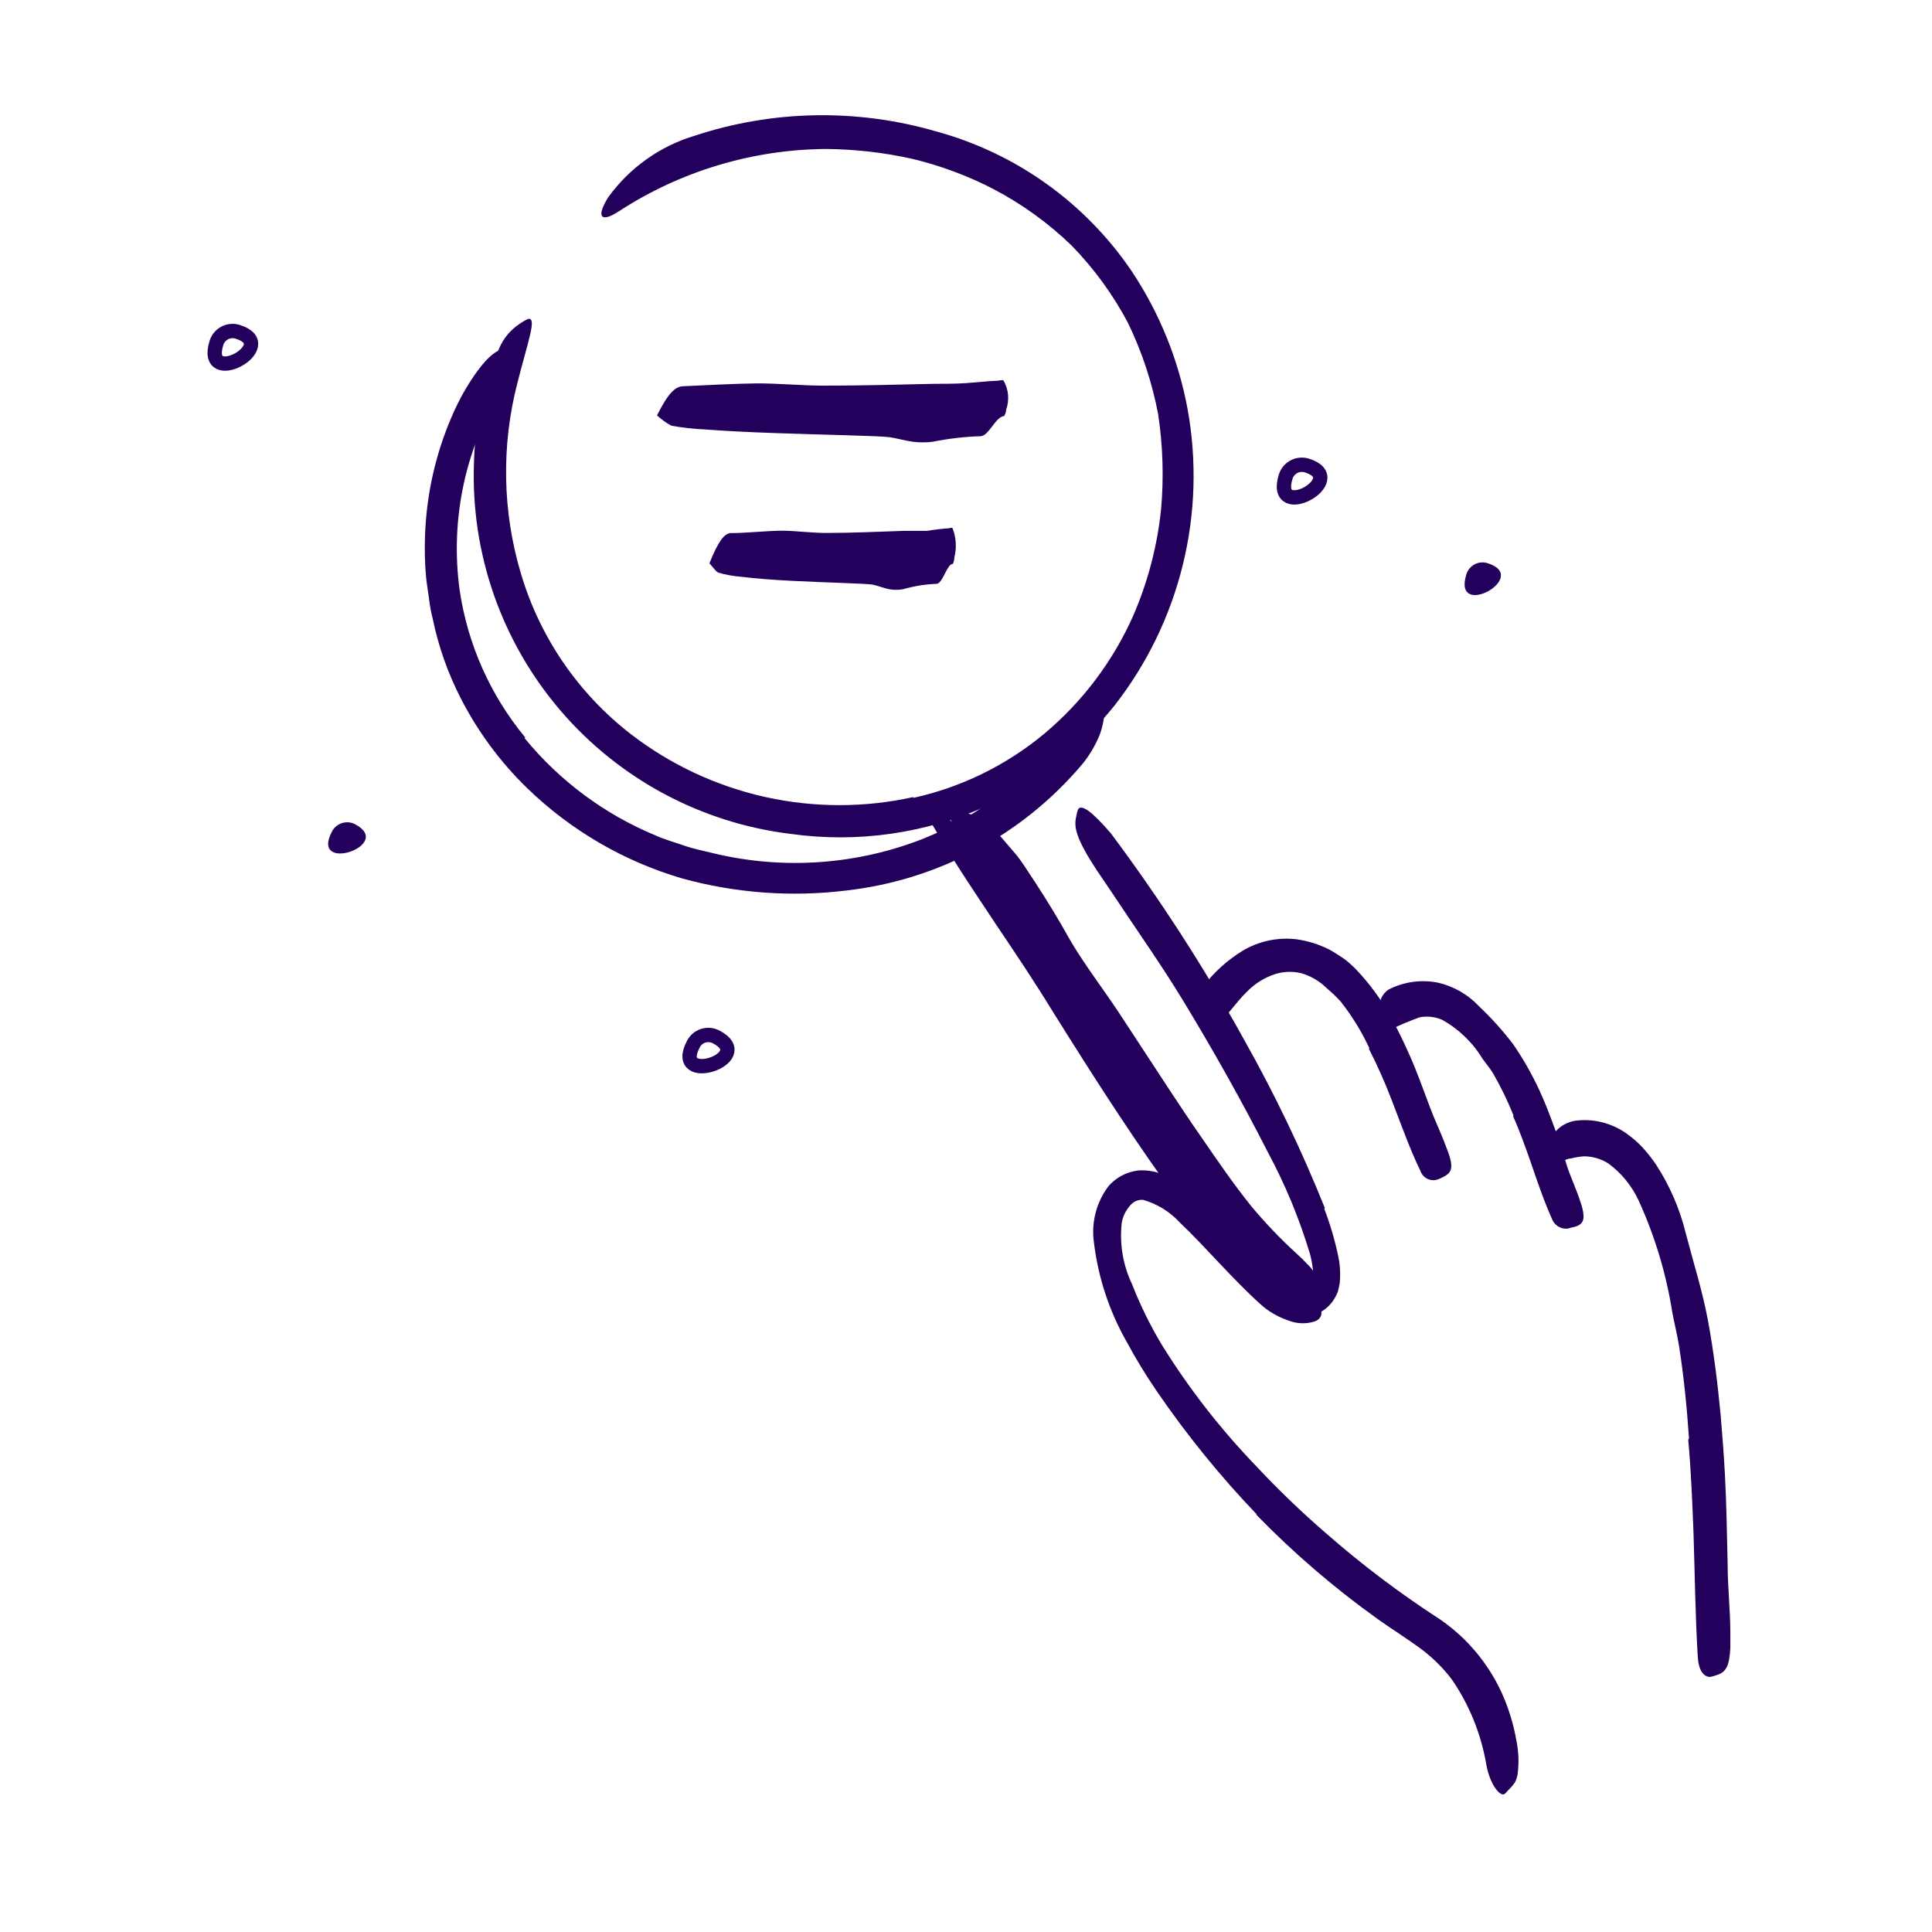 <svg width="64" height="64" viewBox="0 0 64 64" fill="none" xmlns="http://www.w3.org/2000/svg">
<path d="M21.765 13.76C22.15 12.99 22.375 12.81 22.625 12.795C23.435 12.76 24.265 12.71 25.09 12.7C25.8 12.7 26.515 12.77 27.23 12.775C28.46 12.775 29.695 12.745 30.93 12.715C31.295 12.715 31.66 12.715 32.02 12.69C32.38 12.665 32.72 12.625 33.07 12.61C33.125 12.61 33.19 12.57 33.245 12.61C33.328 12.755 33.378 12.915 33.393 13.081C33.407 13.246 33.386 13.413 33.33 13.57C33.33 13.65 33.28 13.785 33.25 13.785C32.98 13.81 32.75 14.45 32.48 14.45C31.946 14.467 31.414 14.529 30.89 14.635C30.677 14.66 30.463 14.66 30.25 14.635C29.98 14.6 29.71 14.515 29.44 14.48C29.065 14.435 27.32 14.405 25.64 14.345C24.8 14.315 23.975 14.275 23.345 14.225C22.973 14.21 22.602 14.168 22.235 14.1C22.065 14.007 21.907 13.892 21.765 13.76V13.76Z" fill="#23005B"/>
<path d="M23.5 18.66C23.815 17.875 24 17.7 24.175 17.66C24.735 17.66 25.295 17.59 25.865 17.58C26.365 17.58 26.865 17.655 27.365 17.655C28.225 17.655 29.085 17.615 29.95 17.585C30.205 17.585 30.45 17.585 30.715 17.585C30.952 17.545 31.19 17.517 31.43 17.5C31.47 17.5 31.515 17.46 31.555 17.5C31.674 17.806 31.695 18.142 31.615 18.46C31.615 18.54 31.58 18.675 31.56 18.68C31.37 18.68 31.225 19.34 31.025 19.34C30.647 19.354 30.273 19.415 29.91 19.52C29.763 19.545 29.612 19.545 29.465 19.52C29.275 19.485 29.085 19.4 28.89 19.365C28.695 19.33 27.39 19.3 26.22 19.24C25.625 19.21 25.035 19.165 24.585 19.11C24.318 19.09 24.053 19.043 23.795 18.97C23.705 18.925 23.625 18.795 23.5 18.66Z" fill="#23005B"/>
<path d="M7.17 11.36C7.214 11.218 7.312 11.1 7.443 11.03C7.575 10.961 7.728 10.946 7.87 10.99C9.33 11.44 6.695 12.89 7.17 11.36Z" stroke="#23005B" stroke-width="0.475" stroke-miterlimit="10"/>
<path d="M42.59 15.79C42.634 15.649 42.732 15.53 42.863 15.46C42.995 15.391 43.148 15.377 43.29 15.42C44.75 15.875 42.115 17.325 42.59 15.79Z" stroke="#23005B" stroke-width="0.475" stroke-miterlimit="10"/>
<path d="M48.575 19.025C48.618 18.883 48.717 18.765 48.848 18.695C48.979 18.626 49.133 18.611 49.275 18.655C50.735 19.11 48.1 20.56 48.575 19.025Z" fill="#23005B"/>
<path d="M22.97 34.585C23.004 34.52 23.05 34.462 23.106 34.414C23.163 34.367 23.228 34.332 23.298 34.31C23.369 34.288 23.442 34.28 23.516 34.287C23.589 34.294 23.66 34.316 23.725 34.35C25.08 35.055 22.225 36 22.97 34.585Z" stroke="#23005B" stroke-width="0.475" stroke-miterlimit="10"/>
<path d="M11 27.54C11.069 27.409 11.187 27.311 11.329 27.266C11.47 27.221 11.623 27.233 11.755 27.3C13.095 28 10.245 28.96 11 27.54Z" fill="#23005B"/>
<path d="M38.085 37.335L36.415 34.75C36.21 34.44 35.98 34.145 35.785 33.825C35.09 32.705 34.415 31.575 33.71 30.465C33.4 29.965 33.055 29.5 32.71 29.04C32.248 28.455 31.842 27.827 31.5 27.165C31.405 26.955 31.545 26.875 31.82 26.905C31.991 26.924 32.16 26.966 32.32 27.03C32.524 27.093 32.707 27.211 32.85 27.37C33.105 27.66 33.35 27.95 33.605 28.245C33.86 28.54 34.045 28.865 34.26 29.18C34.68 29.82 35.075 30.47 35.45 31.145C35.925 31.95 36.5 32.7 37.035 33.5L38.725 36.08C39.075 36.61 39.425 37.14 39.785 37.655C40.33 38.445 40.87 39.24 41.465 39.975C41.929 40.53 42.43 41.053 42.965 41.54C43.079 41.64 43.188 41.747 43.29 41.86C43.374 41.938 43.449 42.026 43.515 42.12C43.564 42.18 43.603 42.247 43.63 42.32C43.65 42.441 43.663 42.563 43.67 42.685C43.681 42.74 43.697 42.794 43.72 42.845C43.855 42.995 43.295 43.17 42.835 42.91C42.207 42.543 41.652 42.066 41.195 41.5C40.695 41 40.285 40.43 39.865 39.875C39.235 39.045 38.65 38.185 38.06 37.335H38.085Z" fill="#23005B"/>
<path d="M43.865 40.035C44.059 40.539 44.212 41.057 44.325 41.585C44.391 41.886 44.41 42.194 44.38 42.5C44.365 42.6 44.343 42.699 44.315 42.795C44.27 42.906 44.213 43.012 44.145 43.11C44.016 43.286 43.844 43.426 43.645 43.515C43.441 43.6 43.218 43.626 43 43.59C42.827 43.563 42.658 43.511 42.5 43.435C42.236 43.299 41.989 43.131 41.765 42.935C41.358 42.591 40.98 42.213 40.635 41.805C40.135 41.225 39.665 40.64 39.23 40.035C37.68 37.955 36.265 35.73 34.89 33.535C34.28 32.535 33.645 31.59 33.005 30.64C32.195 29.415 31.365 28.2 30.655 26.91C30.44 26.5 30.535 26.505 30.88 26.735C31.447 27.103 31.953 27.557 32.38 28.08C33.306 29.272 34.162 30.516 34.945 31.805C35.728 33.085 36.518 34.367 37.315 35.65C38.245 37.19 39.41 38.65 40.48 40.15C41.043 40.956 41.703 41.69 42.445 42.335C42.81 42.625 43.24 42.785 43.365 42.62C43.57 42.53 43.515 42.01 43.4 41.555C43.048 40.379 42.577 39.242 41.995 38.16C41.14 36.48 40.205 34.82 39.23 33.21C38.475 31.96 37.64 30.79 36.845 29.585L36.31 28.795C35.66 27.795 35.565 27.41 35.65 27.055C35.662 26.974 35.682 26.893 35.71 26.815C35.82 26.61 36.21 26.92 36.795 27.6C38.417 29.771 39.889 32.049 41.2 34.42C42.219 36.227 43.118 38.1 43.89 40.025L43.865 40.035Z" fill="#23005B"/>
<path d="M30.26 26.43C31.858 26.076 33.348 25.344 34.605 24.295C35.867 23.235 36.87 21.901 37.54 20.395C38.022 19.282 38.332 18.102 38.46 16.895C38.556 15.837 38.524 14.771 38.365 13.72C38.166 12.672 37.83 11.655 37.365 10.695C36.868 9.757 36.24 8.895 35.5 8.135C34.729 7.389 33.855 6.758 32.905 6.26C32.052 5.819 31.148 5.484 30.215 5.26C29.282 5.053 28.33 4.944 27.375 4.935C24.933 4.95 22.546 5.667 20.5 7C19.87 7.41 19.76 7.155 20.145 6.54C20.846 5.565 21.85 4.848 23 4.5C25.59 3.643 28.379 3.591 31 4.35C33.654 5.071 35.961 6.721 37.5 9C38.414 10.377 39.04 11.925 39.34 13.55C39.652 15.264 39.598 17.024 39.181 18.716C38.765 20.407 37.996 21.992 36.925 23.365C36.357 24.07 35.715 24.712 35.01 25.28C34.296 25.837 33.521 26.312 32.7 26.695C30.664 27.61 28.411 27.933 26.2 27.625C23.232 27.265 20.508 25.806 18.564 23.535C16.62 21.265 15.598 18.348 15.7 15.36C15.713 14.795 15.768 14.232 15.865 13.675C15.987 12.932 16.214 12.21 16.54 11.53C16.678 11.209 16.905 10.935 17.195 10.74C17.289 10.672 17.389 10.614 17.495 10.565C17.795 10.505 17.495 11.285 17.145 12.665C16.599 14.758 16.641 16.96 17.265 19.03C17.895 21.132 19.168 22.984 20.905 24.325C22.216 25.333 23.732 26.041 25.347 26.401C26.961 26.76 28.635 26.762 30.25 26.405L30.26 26.43Z" fill="#23005B"/>
<path d="M45.365 34.73C45.108 34.176 44.788 33.654 44.41 33.175C44.268 33.02 44.116 32.875 43.955 32.74C43.719 32.506 43.429 32.334 43.11 32.24C42.777 32.158 42.427 32.184 42.11 32.315C41.797 32.439 41.516 32.63 41.285 32.875C40.965 33.18 40.73 33.565 40.38 33.875C40.275 33.955 40.035 33.795 39.88 33.525C39.793 33.395 39.747 33.242 39.747 33.085C39.747 32.928 39.793 32.776 39.88 32.645C40.233 32.191 40.665 31.803 41.155 31.5C41.694 31.176 42.325 31.041 42.95 31.115C43.328 31.169 43.694 31.283 44.035 31.455C44.195 31.54 44.335 31.64 44.485 31.735C44.635 31.83 44.75 31.955 44.875 32.065C45.37 32.574 45.789 33.151 46.12 33.78C46.325 34.15 46.505 34.53 46.675 34.91C46.935 35.49 47.145 36.085 47.365 36.67C47.535 37.125 47.75 37.56 47.915 38.02C47.957 38.12 47.993 38.222 48.025 38.325C48.135 38.715 48.07 38.865 47.795 38.995C47.732 39.029 47.667 39.057 47.6 39.08C47.487 39.11 47.367 39.096 47.265 39.04C47.163 38.984 47.086 38.891 47.05 38.78C46.69 38.04 46.415 37.245 46.105 36.45C45.882 35.863 45.626 35.289 45.34 34.73H45.365Z" fill="#23005B"/>
<path d="M50.14 36.96C49.945 36.471 49.715 35.996 49.45 35.54C49.35 35.375 49.225 35.235 49.115 35.08C48.788 34.537 48.324 34.089 47.77 33.78C47.535 33.68 47.276 33.652 47.025 33.7C46.712 33.813 46.404 33.941 46.105 34.085C45.995 34.115 45.815 33.885 45.745 33.585C45.69 33.444 45.684 33.288 45.728 33.143C45.773 32.998 45.865 32.872 45.99 32.785C46.5 32.52 47.086 32.439 47.65 32.555C48.168 32.678 48.637 32.951 49 33.34C49.408 33.726 49.784 34.144 50.125 34.59C50.46 35.078 50.753 35.593 51 36.13C51.15 36.455 51.28 36.785 51.41 37.13C51.605 37.63 51.76 38.13 51.91 38.63C52.04 39.025 52.22 39.395 52.35 39.805C52.382 39.894 52.408 39.984 52.43 40.075C52.505 40.425 52.43 40.575 52.13 40.65C52.06 40.65 51.995 40.69 51.925 40.7C51.822 40.71 51.718 40.687 51.629 40.635C51.539 40.583 51.468 40.505 51.425 40.41C51.155 39.81 50.925 39.14 50.695 38.465C50.52 37.965 50.34 37.465 50.12 36.965L50.14 36.96Z" fill="#23005B"/>
<path d="M55.95 47.645C55.88 46.62 55.78 45.6 55.62 44.585C55.56 44.22 55.47 43.855 55.4 43.49C55.199 42.207 54.824 40.957 54.285 39.775C54.06 39.288 53.716 38.865 53.285 38.545C53.042 38.388 52.759 38.305 52.47 38.305C52.326 38.315 52.184 38.338 52.045 38.375C51.975 38.375 51.9 38.405 51.825 38.43L51.595 38.515C51.4 38.575 51.24 38.335 51.29 38.015C51.316 37.807 51.407 37.613 51.55 37.46C51.739 37.258 51.998 37.134 52.275 37.115C52.83 37.065 53.385 37.21 53.845 37.525C54.056 37.67 54.251 37.837 54.425 38.025C54.578 38.196 54.72 38.376 54.85 38.565C55.313 39.274 55.651 40.057 55.85 40.88C56.095 41.82 56.395 42.765 56.575 43.725C56.77 44.775 56.9 45.835 57 46.89C57.055 47.54 57.105 48.19 57.14 48.84C57.195 49.84 57.205 50.84 57.23 51.8C57.23 52.56 57.315 53.3 57.32 54.07C57.32 54.24 57.32 54.4 57.32 54.57C57.29 55.2 57.175 55.395 56.865 55.49C56.796 55.515 56.726 55.535 56.655 55.55C56.42 55.55 56.26 55.305 56.24 54.865C56.16 53.555 56.145 52.18 56.1 50.795C56.06 49.765 56.02 48.725 55.925 47.695L55.95 47.645Z" fill="#23005B"/>
<path d="M41.635 50.17C40.42 48.901 39.312 47.535 38.32 46.085C37.958 45.556 37.624 45.009 37.32 44.445C36.741 43.425 36.372 42.3 36.235 41.135C36.191 40.808 36.213 40.475 36.299 40.155C36.384 39.836 36.533 39.537 36.735 39.275C36.982 39.001 37.319 38.824 37.685 38.775C38.031 38.746 38.378 38.818 38.685 38.98C39.15 39.23 39.579 39.541 39.96 39.905C40.335 40.25 40.69 40.6 41.02 40.955C41.455 41.415 41.88 41.87 42.305 42.305C42.525 42.52 42.735 42.73 42.95 42.92C43.133 43.096 43.346 43.237 43.58 43.335C43.624 43.344 43.666 43.359 43.705 43.38C43.737 43.402 43.762 43.434 43.775 43.47C43.775 43.53 43.775 43.69 43.55 43.775C43.267 43.864 42.961 43.854 42.685 43.745C42.339 43.63 42.02 43.445 41.75 43.2C40.75 42.29 39.95 41.32 39.085 40.5C38.755 40.139 38.331 39.877 37.86 39.745C37.782 39.741 37.703 39.755 37.631 39.786C37.559 39.817 37.495 39.865 37.445 39.925C37.298 40.087 37.2 40.286 37.16 40.5C37.08 41.199 37.198 41.906 37.5 42.54C37.775 43.244 38.11 43.923 38.5 44.57C39.395 46.01 40.439 47.35 41.615 48.57C42.335 49.339 43.094 50.07 43.89 50.76C45.094 51.818 46.374 52.785 47.72 53.655C48.821 54.418 49.633 55.53 50.025 56.81C50.113 57.084 50.181 57.363 50.23 57.645C50.306 58.01 50.321 58.385 50.275 58.755C50.261 58.858 50.229 58.958 50.18 59.05C50.128 59.126 50.07 59.196 50.005 59.26C49.945 59.315 49.895 59.385 49.85 59.42C49.715 59.55 49.35 59.135 49.23 58.42C49.056 57.421 48.669 56.472 48.095 55.635C47.798 55.243 47.446 54.897 47.05 54.605L46.74 54.385L46.375 54.135C46.125 53.972 45.88 53.805 45.64 53.635C44.196 52.602 42.848 51.443 41.61 50.17H41.635Z" fill="#23005B"/>
<path d="M17.38 24.455C18.538 25.869 20.027 26.975 21.715 27.675C22.02 27.815 22.345 27.9 22.66 28.01C22.975 28.12 23.305 28.185 23.63 28.265C25.959 28.825 28.404 28.65 30.63 27.765C31.613 27.366 32.529 26.818 33.345 26.14C34.359 25.236 35.279 24.231 36.09 23.14C36.365 22.815 36.59 23.005 36.59 23.46C36.588 23.75 36.537 24.037 36.44 24.31C36.298 24.672 36.101 25.01 35.855 25.31C33.878 27.656 31.078 29.155 28.03 29.5C26.211 29.722 24.366 29.586 22.6 29.1C20.666 28.534 18.9 27.504 17.455 26.1C16.571 25.24 15.833 24.242 15.27 23.145C14.84 22.31 14.525 21.42 14.335 20.5C14.278 20.276 14.236 20.049 14.21 19.82C14.18 19.59 14.14 19.36 14.115 19.13C14.073 18.668 14.061 18.204 14.08 17.74C14.129 16.308 14.46 14.899 15.055 13.595C15.186 13.308 15.335 13.029 15.5 12.76C16.125 11.76 16.5 11.535 16.845 11.535C16.928 11.525 17.012 11.525 17.095 11.535C17.33 11.615 17.135 12.035 16.725 12.72C15.432 14.744 14.901 17.161 15.225 19.54C15.488 21.336 16.239 23.026 17.395 24.425L17.38 24.455Z" fill="#23005B"/>
</svg>
